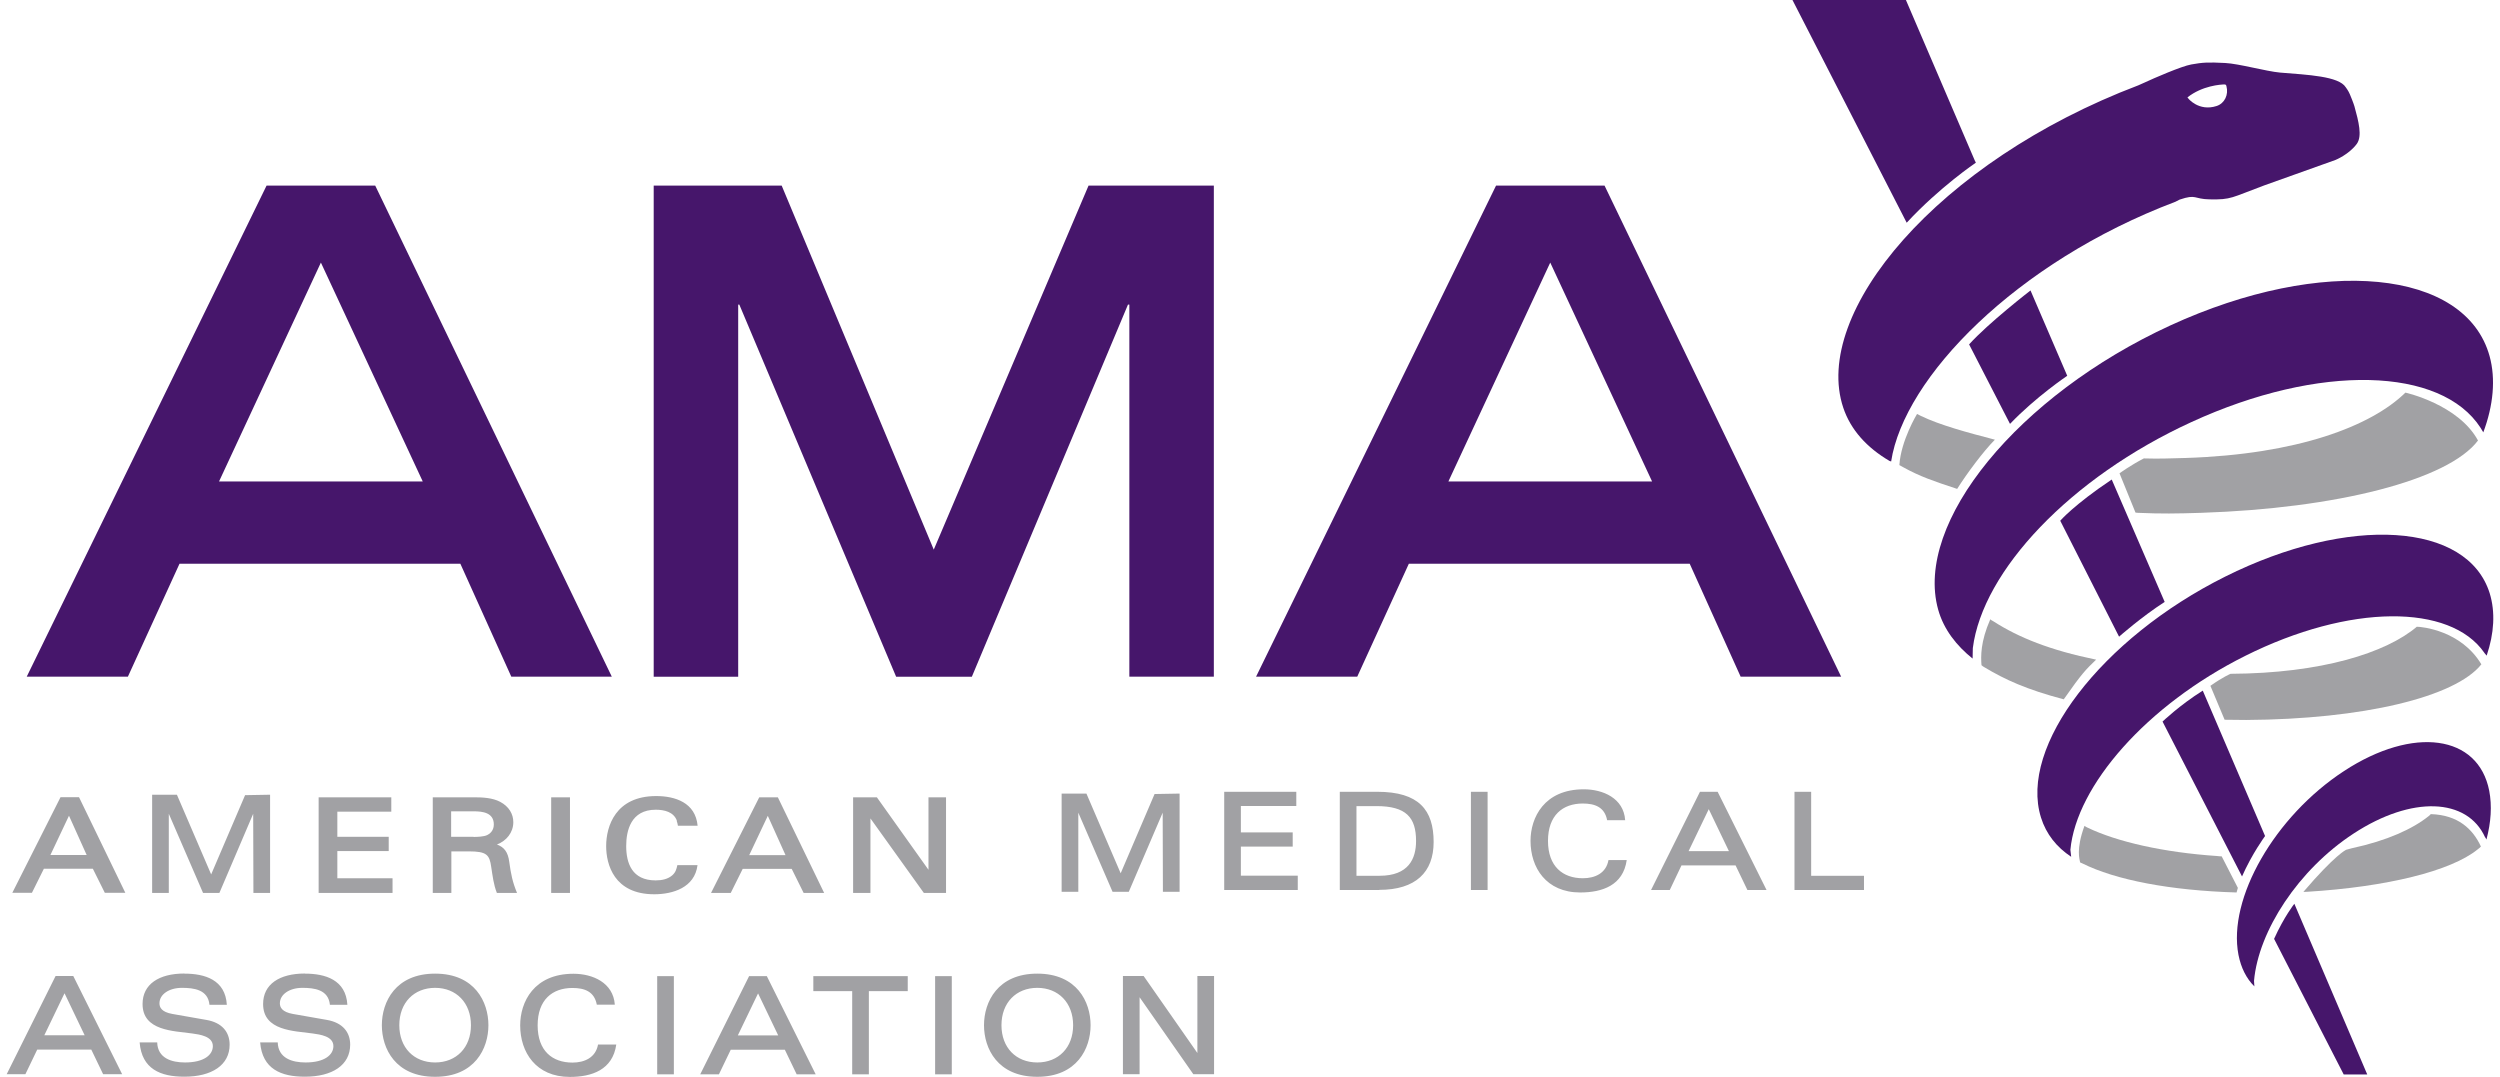 <?xml version="1.0" encoding="UTF-8"?>
<svg xmlns="http://www.w3.org/2000/svg" xmlns:xlink="http://www.w3.org/1999/xlink" width="123" height="53" xml:space="preserve" overflow="hidden">
  <defs>
    <clipPath id="clip0">
      <rect x="582" y="189" width="123" height="53"></rect>
    </clipPath>
  </defs>
  <g clip-path="url(#clip0)" transform="translate(-582 -189)">
    <path d="M106.173 29.555 103.568 23.546C101.7 24.793 101.035 25.569 101.035 25.569L103.929 31.262C103.929 31.262 105.026 30.292 106.173 29.555Z" fill="#46166B" transform="matrix(1 0 0 1.002 582.329 189)"></path>
    <path d="M98.563 20.813 96.551 16.911C97.488 15.869 99.572 14.262 99.572 14.262L101.379 18.452C101.379 18.452 99.838 19.483 98.558 20.819Z" fill="#46166B" transform="matrix(1 0 0 1.002 582.329 189)"></path>
    <path d="M93.48 10.936 87.86 0 93.442 0C93.442 0 96.828 7.876 96.828 7.876L96.884 7.987C96.884 7.987 95.104 9.185 93.48 10.936Z" fill="#46166B" transform="matrix(1 0 0 1.002 582.329 189)"></path>
    <path d="M109.981 43.04 106.068 35.43C106.068 35.43 106.922 34.615 108.047 33.911L111.112 41.05C111.112 41.05 110.469 41.921 109.976 43.04Z" fill="#46166B" transform="matrix(1 0 0 1.002 582.329 189)"></path>
    <path d="M111.556 46.1 114.981 52.757 116.139 52.757 112.553 44.376C112.553 44.376 112.054 45.002 111.556 46.1Z" fill="#46166B" transform="matrix(1 0 0 1.002 582.329 189)"></path>
    <path d="M119.271 39.969C119.182 40.053 119.271 39.986 119.166 40.069 118.379 40.701 117.115 41.278 115.386 41.649L115.097 41.727C115.097 41.727 114.554 41.976 112.997 43.794 113.108 43.794 113.058 43.794 113.168 43.789 117.121 43.55 120.263 42.763 121.56 41.715 121.682 41.616 121.627 41.671 121.732 41.566 121.333 40.701 120.601 40.019 119.277 39.975Z" fill="#A1A1A4" transform="matrix(1 0 0 1.002 582.329 189)"></path>
    <path d="M121.594 21.623C120.125 23.579 114.599 24.965 107.964 25.181 106.728 25.22 106.024 25.231 104.86 25.181 104.849 25.181 104.743 25.17 104.738 25.17L103.951 23.241C103.951 23.241 104.499 22.842 105.148 22.509 105.952 22.532 106.362 22.509 107.21 22.487 112.72 22.31 116.333 20.924 118.018 19.278 118.018 19.278 120.624 19.855 121.588 21.628Z" fill="#A1A1A4" transform="matrix(1 0 0 1.002 582.329 189)"></path>
    <path d="M97.82 21.589C96.496 21.246 95.11 20.874 94.162 20.414L93.99 20.326C93.99 20.326 93.198 21.623 93.12 22.837L93.32 22.947C94.118 23.391 94.816 23.629 95.963 24.006 96.446 23.241 97.249 22.166 97.82 21.589Z" fill="#A1A1A4" transform="matrix(1 0 0 1.002 582.329 189)"></path>
    <path d="M109.776 43.6 108.978 42.048C108.823 42.043 108.9 42.048 108.751 42.032 106.112 41.854 103.823 41.333 102.371 40.635 102.227 40.568 102.354 40.624 102.227 40.551 101.795 41.727 101.994 42.203 102.011 42.336 102.05 42.375 101.939 42.309 102.116 42.392 103.751 43.207 106.445 43.728 109.71 43.822L109.776 43.589Z" fill="#A1A1A4" transform="matrix(1 0 0 1.002 582.329 189)"></path>
    <path d="M108.424 33.678 109.122 35.341C109.527 35.347 109.776 35.352 110.186 35.352 115.912 35.319 120.468 34.233 121.754 32.62 120.757 30.957 118.828 30.774 118.578 30.774 117.065 32.054 113.889 33.063 109.416 33.085 109.416 33.085 109.056 33.229 108.418 33.678Z" fill="#A1A1A4" transform="matrix(1 0 0 1.002 582.329 189)"></path>
    <path d="M102.809 32.392C100.531 31.927 98.984 31.3 97.754 30.513 97.599 30.414 97.721 30.513 97.593 30.408 97.105 31.517 97.127 32.237 97.161 32.664 97.294 32.758 97.138 32.664 97.294 32.758 98.319 33.373 99.378 33.856 101.207 34.338 102.122 33.035 102.288 32.886 102.803 32.387Z" fill="#A1A1A4" transform="matrix(1 0 0 1.002 582.329 189)"></path>
    <path d="M96.734 31.822C97.216 28.036 101.517 23.457 107.487 20.725 113.8 17.831 119.781 18.02 121.716 21.007L121.849 21.229C122.342 19.916 122.469 18.613 122.159 17.488 120.978 13.22 113.944 12.543 106.451 15.98 98.962 19.417 93.841 25.658 95.027 29.926 95.304 30.924 95.952 31.722 96.723 32.337L96.734 31.827Z" fill="#46166B" transform="matrix(1 0 0 1.002 582.329 189)"></path>
    <path d="M121.898 32.054 122.015 32.193C122.386 31.095 122.447 30.053 122.165 29.133 121.073 25.641 115.247 25.275 109.15 28.313 103.053 31.35 98.995 36.649 100.087 40.141 100.342 40.956 100.858 41.599 101.573 42.07L101.534 41.727C101.828 38.589 105.275 34.626 110.137 32.204 115.275 29.643 120.219 29.638 121.898 32.049Z" fill="#46166B" transform="matrix(1 0 0 1.002 582.329 189)"></path>
    <path d="M121.943 41.111 122.004 41.222C122.231 40.374 122.281 39.559 122.142 38.833 121.605 36.073 118.406 35.635 114.998 37.858 111.589 40.08 109.266 44.121 109.804 46.887 109.931 47.53 110.198 48.051 110.586 48.434L110.569 48.162C110.785 45.712 112.753 42.697 115.469 40.928 118.34 39.055 121.056 39.177 121.937 41.111Z" fill="#46166B" transform="matrix(1 0 0 1.002 582.329 189)"></path>
    <path d="M106.689 9.911C98.835 12.882 93.347 18.552 92.715 22.659L92.632 22.631C91.518 21.977 90.725 21.107 90.36 20.021 88.796 15.365 94.977 7.943 104.876 4.19L105.187 4.052C105.625 3.847 107.005 3.248 107.482 3.165 108.041 3.065 108.296 3.049 109.15 3.093 109.826 3.126 111.168 3.503 111.849 3.564 113.218 3.675 114.743 3.741 115.081 4.285 115.081 4.285 115.214 4.456 115.286 4.634 115.452 5.027 115.508 5.216 115.508 5.216 115.718 5.975 115.901 6.685 115.624 7.067 115.23 7.594 114.576 7.854 114.576 7.854L111.062 9.107C109.444 9.706 109.46 9.811 108.385 9.789 107.598 9.778 107.748 9.517 106.911 9.8L106.683 9.916ZM109.133 4.146C108.928 4.146 108.019 4.207 107.293 4.783L107.354 4.856C107.315 4.811 107.842 5.493 108.729 5.205 109.122 5.077 109.327 4.65 109.211 4.229 109.211 4.213 109.2 4.196 109.189 4.174 109.189 4.174 109.161 4.146 109.133 4.146Z" fill="#46166B" transform="matrix(1 0 0 1.002 582.329 189)"></path>
    <path d="M12.787 9.112 18.131 9.112 29.771 33.224 24.826 33.224 22.321 27.681 8.503 27.681 5.964 33.224 0.987 33.224 12.787 9.112ZM20.47 23.64 15.459 12.893 10.448 23.64 20.47 23.64Z" fill="#46166B" transform="matrix(1 0 0 1.002 582.329 189)"></path>
    <path d="M36.056 14.955 35.99 14.955 35.99 33.229 31.833 33.229 31.833 9.112 38.129 9.112 45.612 26.988 53.228 9.112 59.392 9.112 59.392 33.224 55.235 33.224 55.235 14.955 55.168 14.955 47.486 33.229 43.761 33.229 36.045 14.955Z" fill="#46166B" transform="matrix(1 0 0 1.002 582.329 189)"></path>
    <path d="M73.271 9.112 78.614 9.112 90.254 33.224 85.31 33.224 82.805 27.681 68.986 27.681 66.448 33.224 61.47 33.224 73.277 9.112ZM80.953 23.64 75.943 12.893 70.932 23.64 80.953 23.64Z" fill="#46166B" transform="matrix(1 0 0 1.002 582.329 189)"></path>
    <path d="M46.499 52.751 45.679 52.751 45.679 47.929 46.499 47.929 46.499 52.751ZM42.419 52.751 41.599 52.751 41.599 48.666 39.687 48.666 39.687 47.929 44.332 47.929 44.332 48.666 42.419 48.666 42.419 52.751ZM50.706 52.873C48.749 52.873 48.084 51.482 48.084 50.34 48.084 49.198 48.755 47.807 50.706 47.807 52.657 47.807 53.328 49.198 53.328 50.34 53.328 51.482 52.657 52.873 50.706 52.873ZM50.706 48.505C49.664 48.505 48.943 49.237 48.943 50.34 48.943 51.443 49.664 52.169 50.706 52.169 51.748 52.169 52.469 51.438 52.469 50.34 52.469 49.243 51.748 48.505 50.706 48.505ZM32.825 52.751 32.005 52.751 32.005 47.929 32.825 47.929 32.825 52.751ZM27.836 52.175C28.429 52.175 28.978 51.931 29.095 51.288L29.992 51.288C29.815 52.535 28.784 52.879 27.709 52.879 26.035 52.879 25.264 51.665 25.264 50.346 25.264 49.204 25.935 47.813 27.886 47.813 28.823 47.813 29.843 48.245 29.92 49.331L29.034 49.331C28.912 48.683 28.429 48.511 27.836 48.511 26.85 48.511 26.123 49.087 26.123 50.346 26.123 51.604 26.85 52.175 27.836 52.175ZM39.803 52.751 38.867 52.751 38.285 51.543 35.624 51.543 35.042 52.751 34.122 52.751 36.527 47.929 37.398 47.929 39.803 52.751ZM36.965 48.783 35.973 50.839 37.958 50.839 36.971 48.783ZM14.678 47.807C15.67 47.807 16.689 48.106 16.762 49.337L15.902 49.337C15.83 48.589 15.132 48.505 14.544 48.505 13.913 48.505 13.441 48.827 13.441 49.265 13.441 49.464 13.552 49.692 14.079 49.786L15.758 50.08C16.523 50.213 16.9 50.678 16.9 51.294 16.9 52.297 16.024 52.868 14.672 52.868 13.497 52.868 12.577 52.491 12.471 51.183L13.336 51.183C13.358 51.964 14.051 52.169 14.705 52.169 15.636 52.169 16.074 51.798 16.074 51.366 16.074 50.878 15.415 50.795 15.054 50.745 14.145 50.617 12.616 50.623 12.616 49.298 12.616 48.328 13.419 47.802 14.672 47.802ZM8.747 47.807C9.744 47.807 10.759 48.106 10.831 49.337L9.977 49.337C9.905 48.589 9.207 48.505 8.619 48.505 7.987 48.505 7.516 48.827 7.516 49.265 7.516 49.464 7.621 49.692 8.148 49.786L9.827 50.08C10.598 50.213 10.969 50.678 10.969 51.294 10.969 52.297 10.094 52.868 8.741 52.868 7.566 52.868 6.646 52.491 6.541 51.183L7.405 51.183C7.427 51.964 8.12 52.169 8.774 52.169 9.706 52.169 10.143 51.798 10.143 51.366 10.143 50.878 9.484 50.795 9.124 50.745 8.215 50.617 6.685 50.623 6.685 49.298 6.685 48.328 7.488 47.802 8.741 47.802ZM21.079 52.873C19.123 52.873 18.458 51.482 18.458 50.34 18.458 49.198 19.128 47.807 21.079 47.807 23.031 47.807 23.701 49.198 23.701 50.34 23.701 51.482 23.031 52.873 21.079 52.873ZM21.079 48.505C20.037 48.505 19.317 49.237 19.317 50.34 19.317 51.443 20.037 52.169 21.079 52.169 22.122 52.169 22.842 51.438 22.842 50.34 22.842 49.243 22.122 48.505 21.079 48.505ZM2.843 48.777 1.851 50.834 3.836 50.834 2.849 48.777ZM5.681 52.746 4.745 52.746 4.163 51.538 1.502 51.538 0.92 52.746 0 52.746 2.406 47.923 3.276 47.923 5.681 52.746ZM55.938 47.923 58.582 51.704 58.582 47.923 59.403 47.923 59.403 52.746 58.383 52.746 55.739 48.966 55.739 52.746 54.919 52.746 54.919 47.923 55.938 47.923Z" fill="#A1A1A4" fill-rule="evenodd" transform="matrix(1 0 0 1.002 582.329 189)"></path>
    <path d="M91.379 43.7 87.96 43.7 87.96 38.878 88.78 38.878 88.78 43.002 91.379 43.002 91.379 43.7ZM63.521 43.7 59.902 43.7 59.902 38.878 63.449 38.878 63.449 39.576 60.722 39.576 60.722 40.873 63.272 40.873 63.272 41.571 60.722 41.571 60.722 42.996 63.521 42.996 63.521 43.694ZM72.861 43.7 72.04 43.7 72.04 38.878 72.861 38.878 72.861 43.7ZM77.55 43.123C78.143 43.123 78.692 42.88 78.808 42.231L79.706 42.231C79.529 43.478 78.498 43.822 77.417 43.822 75.743 43.822 74.973 42.602 74.973 41.289 74.973 40.147 75.643 38.756 77.594 38.756 78.531 38.756 79.557 39.188 79.629 40.274L78.742 40.274C78.62 39.626 78.132 39.454 77.544 39.454 76.558 39.454 75.832 40.031 75.832 41.289 75.832 42.547 76.564 43.123 77.544 43.123ZM67.523 43.7 65.589 43.7 65.589 38.878 67.434 38.878C69.485 38.878 70.206 39.776 70.206 41.344 70.206 42.83 69.319 43.694 67.529 43.694ZM67.39 39.581 66.409 39.581 66.409 43.002 67.545 43.002C68.975 43.002 69.341 42.164 69.341 41.294 69.341 40.141 68.859 39.581 67.39 39.581ZM55.201 43.789 54.409 43.789 52.724 39.903 52.724 43.789 51.903 43.789 51.903 38.966 53.123 38.966 54.808 42.88 56.476 38.988 57.707 38.966 57.707 43.789 56.886 43.789 56.875 39.903 55.207 43.789ZM83.742 39.731 82.749 41.793 84.734 41.793 83.742 39.731ZM86.579 43.7 85.643 43.7 85.061 42.492 82.4 42.492 81.824 43.7 80.903 43.7 83.309 38.878 84.179 38.878 86.585 43.7ZM42.813 39.149 45.352 42.708 45.352 39.149 46.216 39.149 46.216 43.844 45.124 43.844 42.497 40.186 42.497 43.844 41.644 43.844 41.644 39.149 42.819 39.149ZM32.974 40.297C32.814 39.864 32.354 39.759 31.932 39.759 30.707 39.759 30.48 40.79 30.48 41.544 30.48 42.381 30.763 43.229 31.927 43.229 32.248 43.229 32.537 43.162 32.747 42.979 32.913 42.83 32.952 42.685 32.997 42.48L33.989 42.48C33.85 43.584 32.775 43.91 31.86 43.91 29.881 43.91 29.494 42.442 29.494 41.544 29.494 40.574 29.954 39.088 31.955 39.088 32.88 39.088 33.889 39.404 33.994 40.546L33.024 40.546C33.008 40.463 32.997 40.38 32.963 40.302ZM27.714 39.149 27.714 43.844 26.789 43.844 26.789 39.149 27.714 39.149ZM37.941 39.149 40.219 43.844 39.21 43.844 38.623 42.663 36.212 42.663 35.624 43.844 34.654 43.844 37.026 39.149 37.935 39.149ZM38.318 41.987 37.447 40.058 36.533 41.987 38.318 41.987ZM18.923 39.149 18.923 39.853 16.268 39.853 16.268 41.089 18.796 41.089 18.796 41.788 16.268 41.788 16.268 43.123 18.984 43.123 18.984 43.844 15.348 43.844 15.348 39.149 18.923 39.149ZM22.992 39.149C23.407 39.149 23.901 39.171 24.278 39.371 24.71 39.598 24.926 39.969 24.926 40.369 24.926 40.884 24.583 41.289 24.122 41.466 24.477 41.599 24.666 41.837 24.727 42.325 24.804 42.891 24.887 43.317 25.109 43.844L24.117 43.844C23.956 43.439 23.906 43.002 23.84 42.575 23.757 41.971 23.618 41.804 22.737 41.804L21.878 41.804 21.878 43.844 20.963 43.844 20.963 39.149 22.986 39.149ZM22.97 41.095C23.152 41.095 23.485 41.084 23.646 41.001 23.74 40.956 23.967 40.812 23.967 40.485 23.967 39.898 23.413 39.837 22.97 39.837L21.867 39.837 21.867 41.089 22.97 41.089ZM3.935 41.982 3.065 40.053 2.151 41.982 3.935 41.982ZM3.559 39.144 5.837 43.838 4.828 43.838 4.24 42.658 1.829 42.658 1.242 43.838 0.277 43.838 2.649 39.144 3.559 39.144ZM10.454 43.844 9.661 43.844 7.976 39.958 7.976 43.844 7.156 43.844 7.156 39.022 8.375 39.022 10.06 42.935 11.729 39.044 12.959 39.022 12.959 43.844 12.139 43.844 12.128 39.958 10.465 43.844Z" fill="#A1A1A4" fill-rule="evenodd" transform="matrix(1 0 0 1.002 582.329 189)"></path>
  </g>
</svg>

